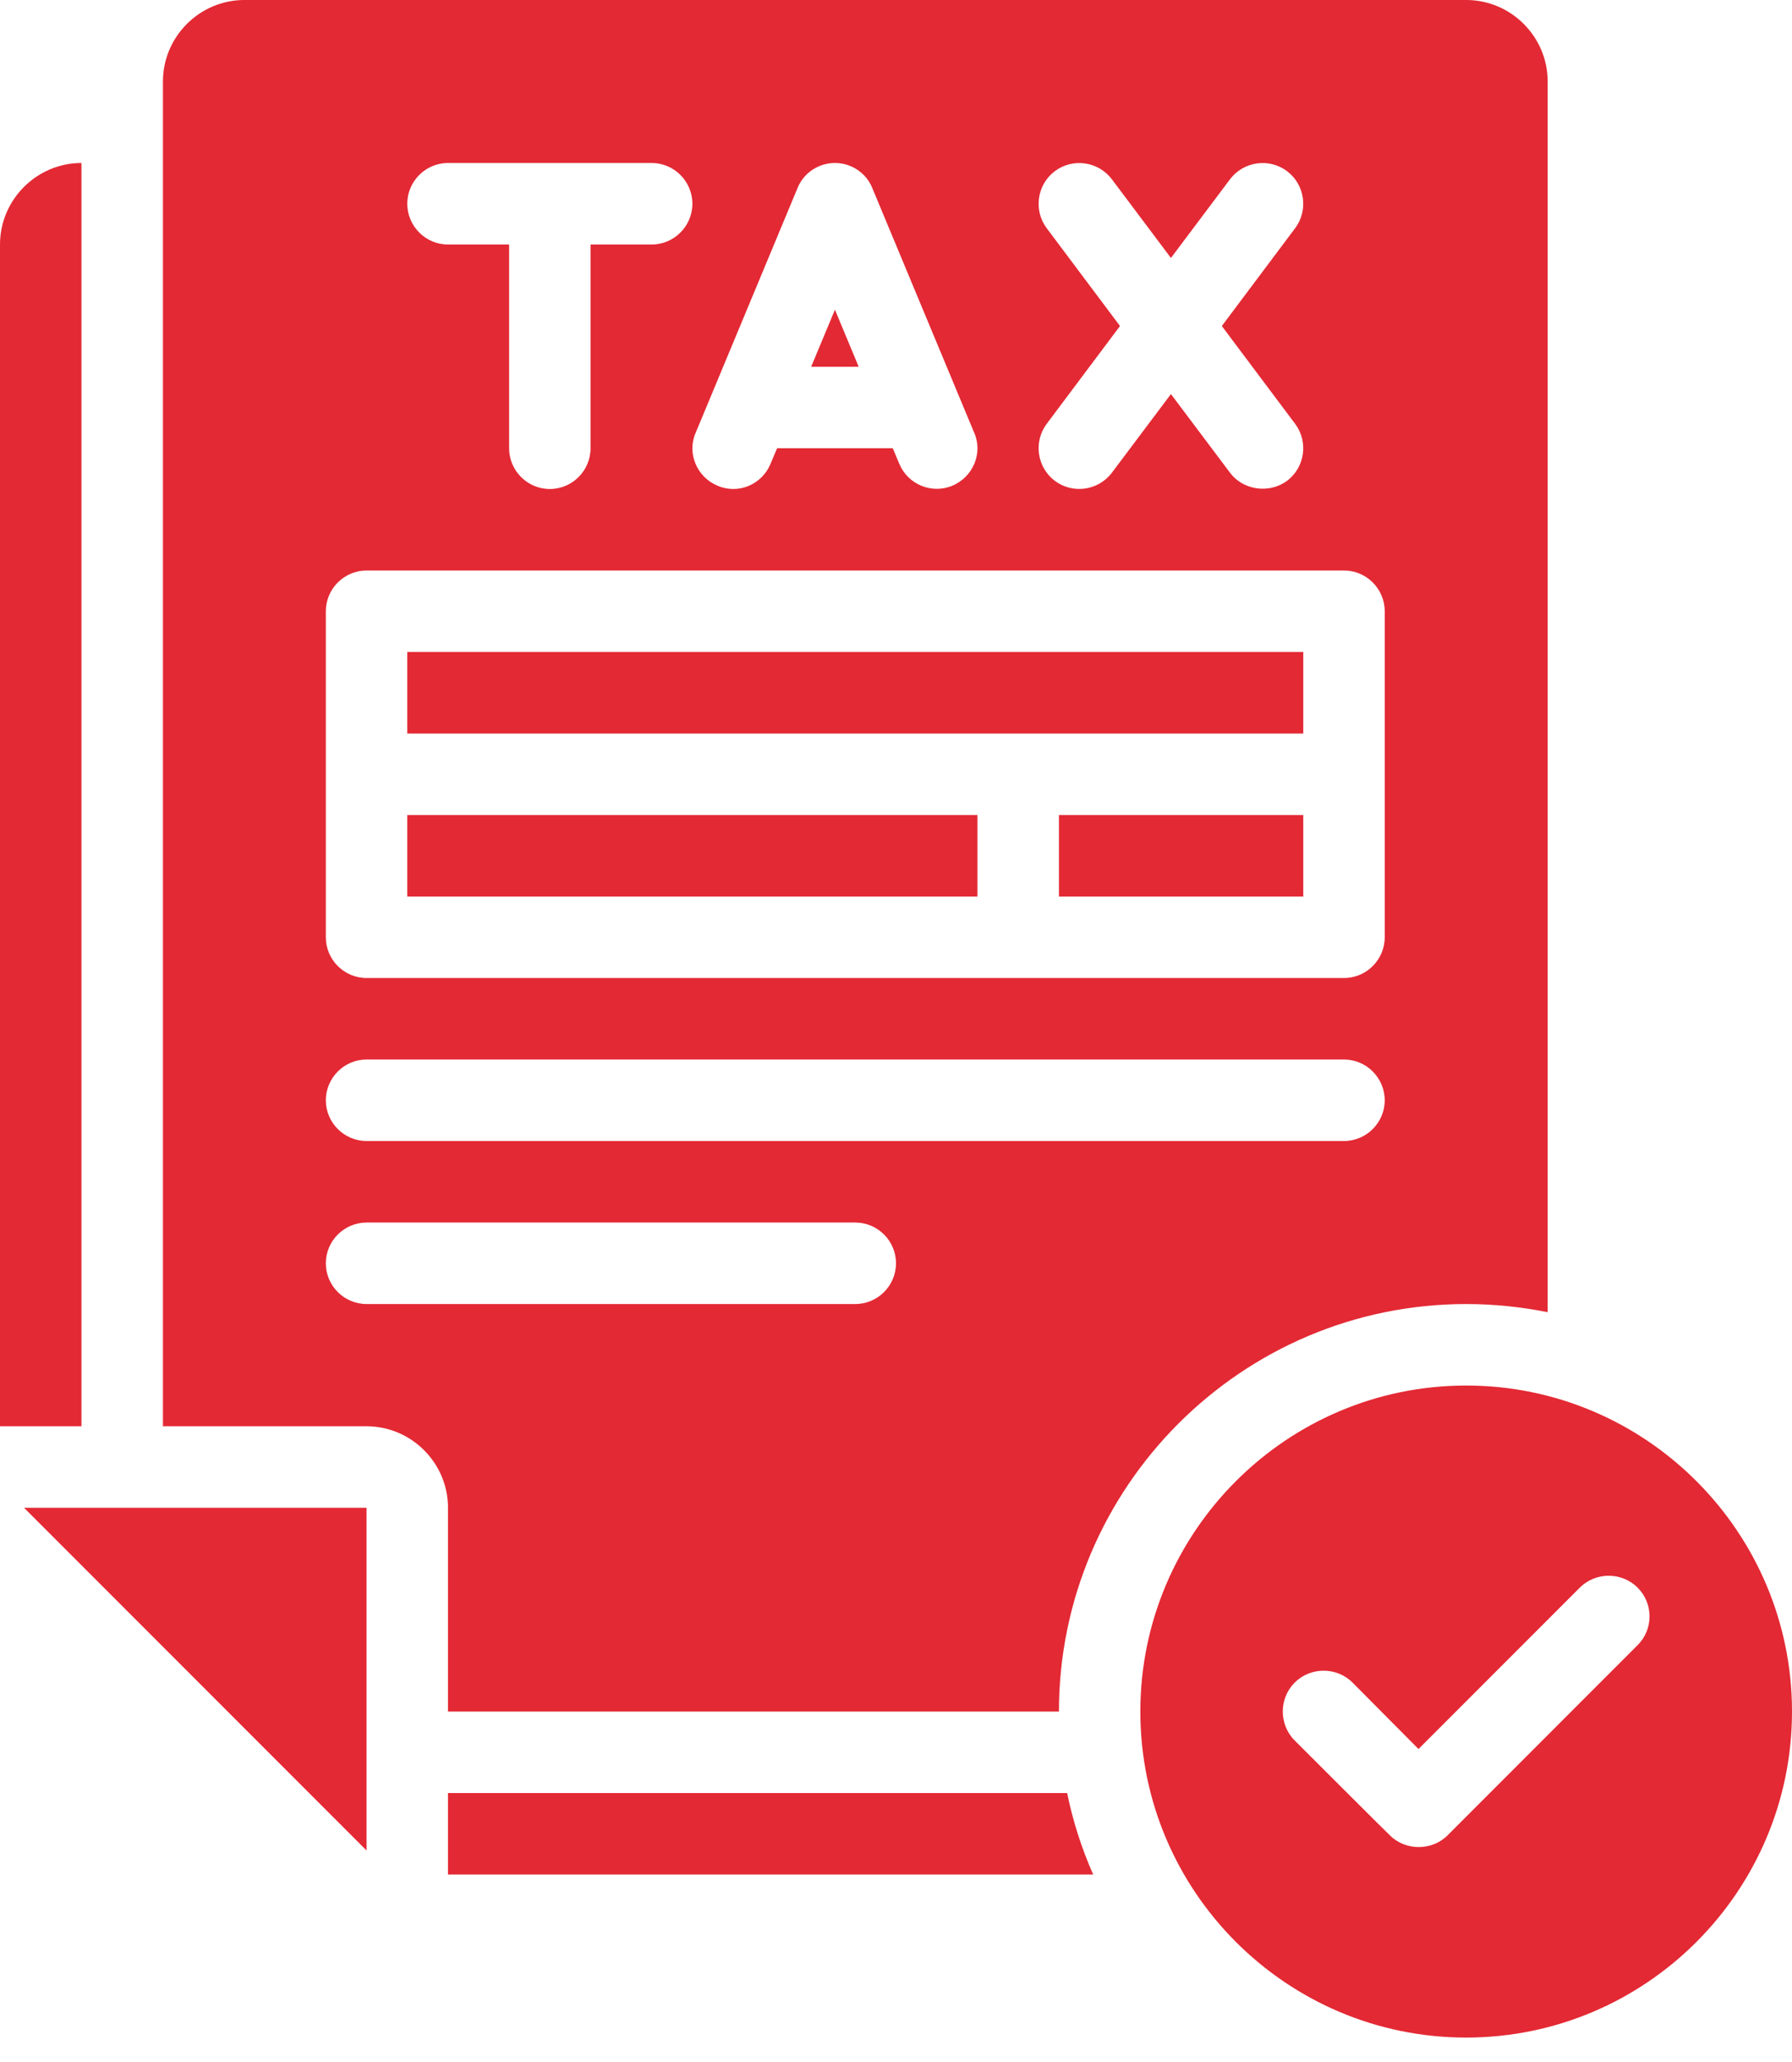 <svg width="40" height="46" viewBox="0 0 40 46" fill="none" xmlns="http://www.w3.org/2000/svg">
<path d="M1.818 3.636C0.818 3.636 0 4.455 0 5.455V31.818H1.818V3.636Z" fill="#E32934"/>
<path d="M8.182 41.282V33.636H0.536L8.182 41.282Z" fill="#E32934"/>
<path d="M32.727 30.909C28.718 30.909 25.454 34.173 25.454 38.182C25.454 42.191 28.718 45.455 32.727 45.455C36.736 45.455 40 42.191 40 38.182C40 34.173 36.736 30.909 32.727 30.909ZM36.554 36.7L32.309 40.946C31.963 41.291 31.372 41.291 31.027 40.946C31.009 40.936 28.899 38.827 28.899 38.827C28.545 38.473 28.545 37.891 28.899 37.536C29.254 37.182 29.836 37.182 30.191 37.536L31.663 39.018L35.263 35.418C35.618 35.064 36.2 35.064 36.554 35.418C36.909 35.773 36.909 36.346 36.554 36.7Z" fill="#E32934"/>
<path d="M9.091 18.182H21.818V20H9.091V18.182Z" fill="#E32934"/>
<path d="M9.091 14.545H29.091V16.364H9.091V14.545Z" fill="#E32934"/>
<path d="M18.637 6.909L18.106 8.182H19.167L18.637 6.909Z" fill="#E32934"/>
<path d="M10 40V41.818H24.401C24.147 41.24 23.949 40.633 23.82 40H10Z" fill="#E32934"/>
<path d="M23.637 18.182H29.091V20H23.637V18.182Z" fill="#E32934"/>
<path d="M10 38.182H23.637C23.637 33.173 27.718 29.091 32.728 29.091C33.346 29.091 33.955 29.155 34.546 29.273V1.818C34.546 0.818 33.728 0 32.728 0H5.455C4.455 0 3.637 0.818 3.637 1.818V31.818H8.182C9.182 31.818 10 32.636 10 33.636V38.182ZM23.364 5.091C23.064 4.691 23.146 4.118 23.546 3.818C23.946 3.518 24.518 3.6 24.819 4L26.137 5.755L27.455 4C27.755 3.6 28.328 3.518 28.728 3.818C29.128 4.118 29.209 4.691 28.909 5.091L27.273 7.273L28.909 9.455C29.209 9.855 29.128 10.427 28.728 10.727C28.319 11.027 27.737 10.927 27.455 10.545L26.137 8.791L24.819 10.545C24.518 10.945 23.946 11.027 23.546 10.727C23.146 10.427 23.064 9.855 23.364 9.455L25 7.273L23.364 5.091ZM17.8 4.2C17.937 3.855 18.273 3.636 18.637 3.636C19 3.636 19.337 3.855 19.473 4.2L21.746 9.655C21.946 10.109 21.718 10.645 21.255 10.836C20.8 11.027 20.264 10.809 20.073 10.345L19.928 10H17.346L17.2 10.345C17.009 10.809 16.482 11.036 16.018 10.836C15.555 10.645 15.328 10.109 15.528 9.655L17.8 4.2ZM10 3.636H14.546C15.046 3.636 15.455 4.045 15.455 4.545C15.455 5.045 15.046 5.455 14.546 5.455H13.182V10C13.182 10.5 12.773 10.909 12.273 10.909C11.773 10.909 11.364 10.5 11.364 10V5.455H10C9.5 5.455 9.091 5.045 9.091 4.545C9.091 4.045 9.5 3.636 10 3.636ZM7.273 13.636C7.273 13.136 7.682 12.727 8.182 12.727H30C30.5 12.727 30.909 13.136 30.909 13.636V20.909C30.909 21.409 30.5 21.818 30 21.818H8.182C7.682 21.818 7.273 21.409 7.273 20.909V13.636ZM8.182 23.636H30C30.5 23.636 30.909 24.046 30.909 24.546C30.909 25.045 30.5 25.454 30 25.454H8.182C7.682 25.454 7.273 25.045 7.273 24.546C7.273 24.046 7.682 23.636 8.182 23.636ZM8.182 29.091C7.682 29.091 7.273 28.682 7.273 28.182C7.273 27.682 7.682 27.273 8.182 27.273H19.091C19.591 27.273 20 27.682 20 28.182C20 28.682 19.591 29.091 19.091 29.091H8.182Z" fill="#E32934"/>
</svg>
